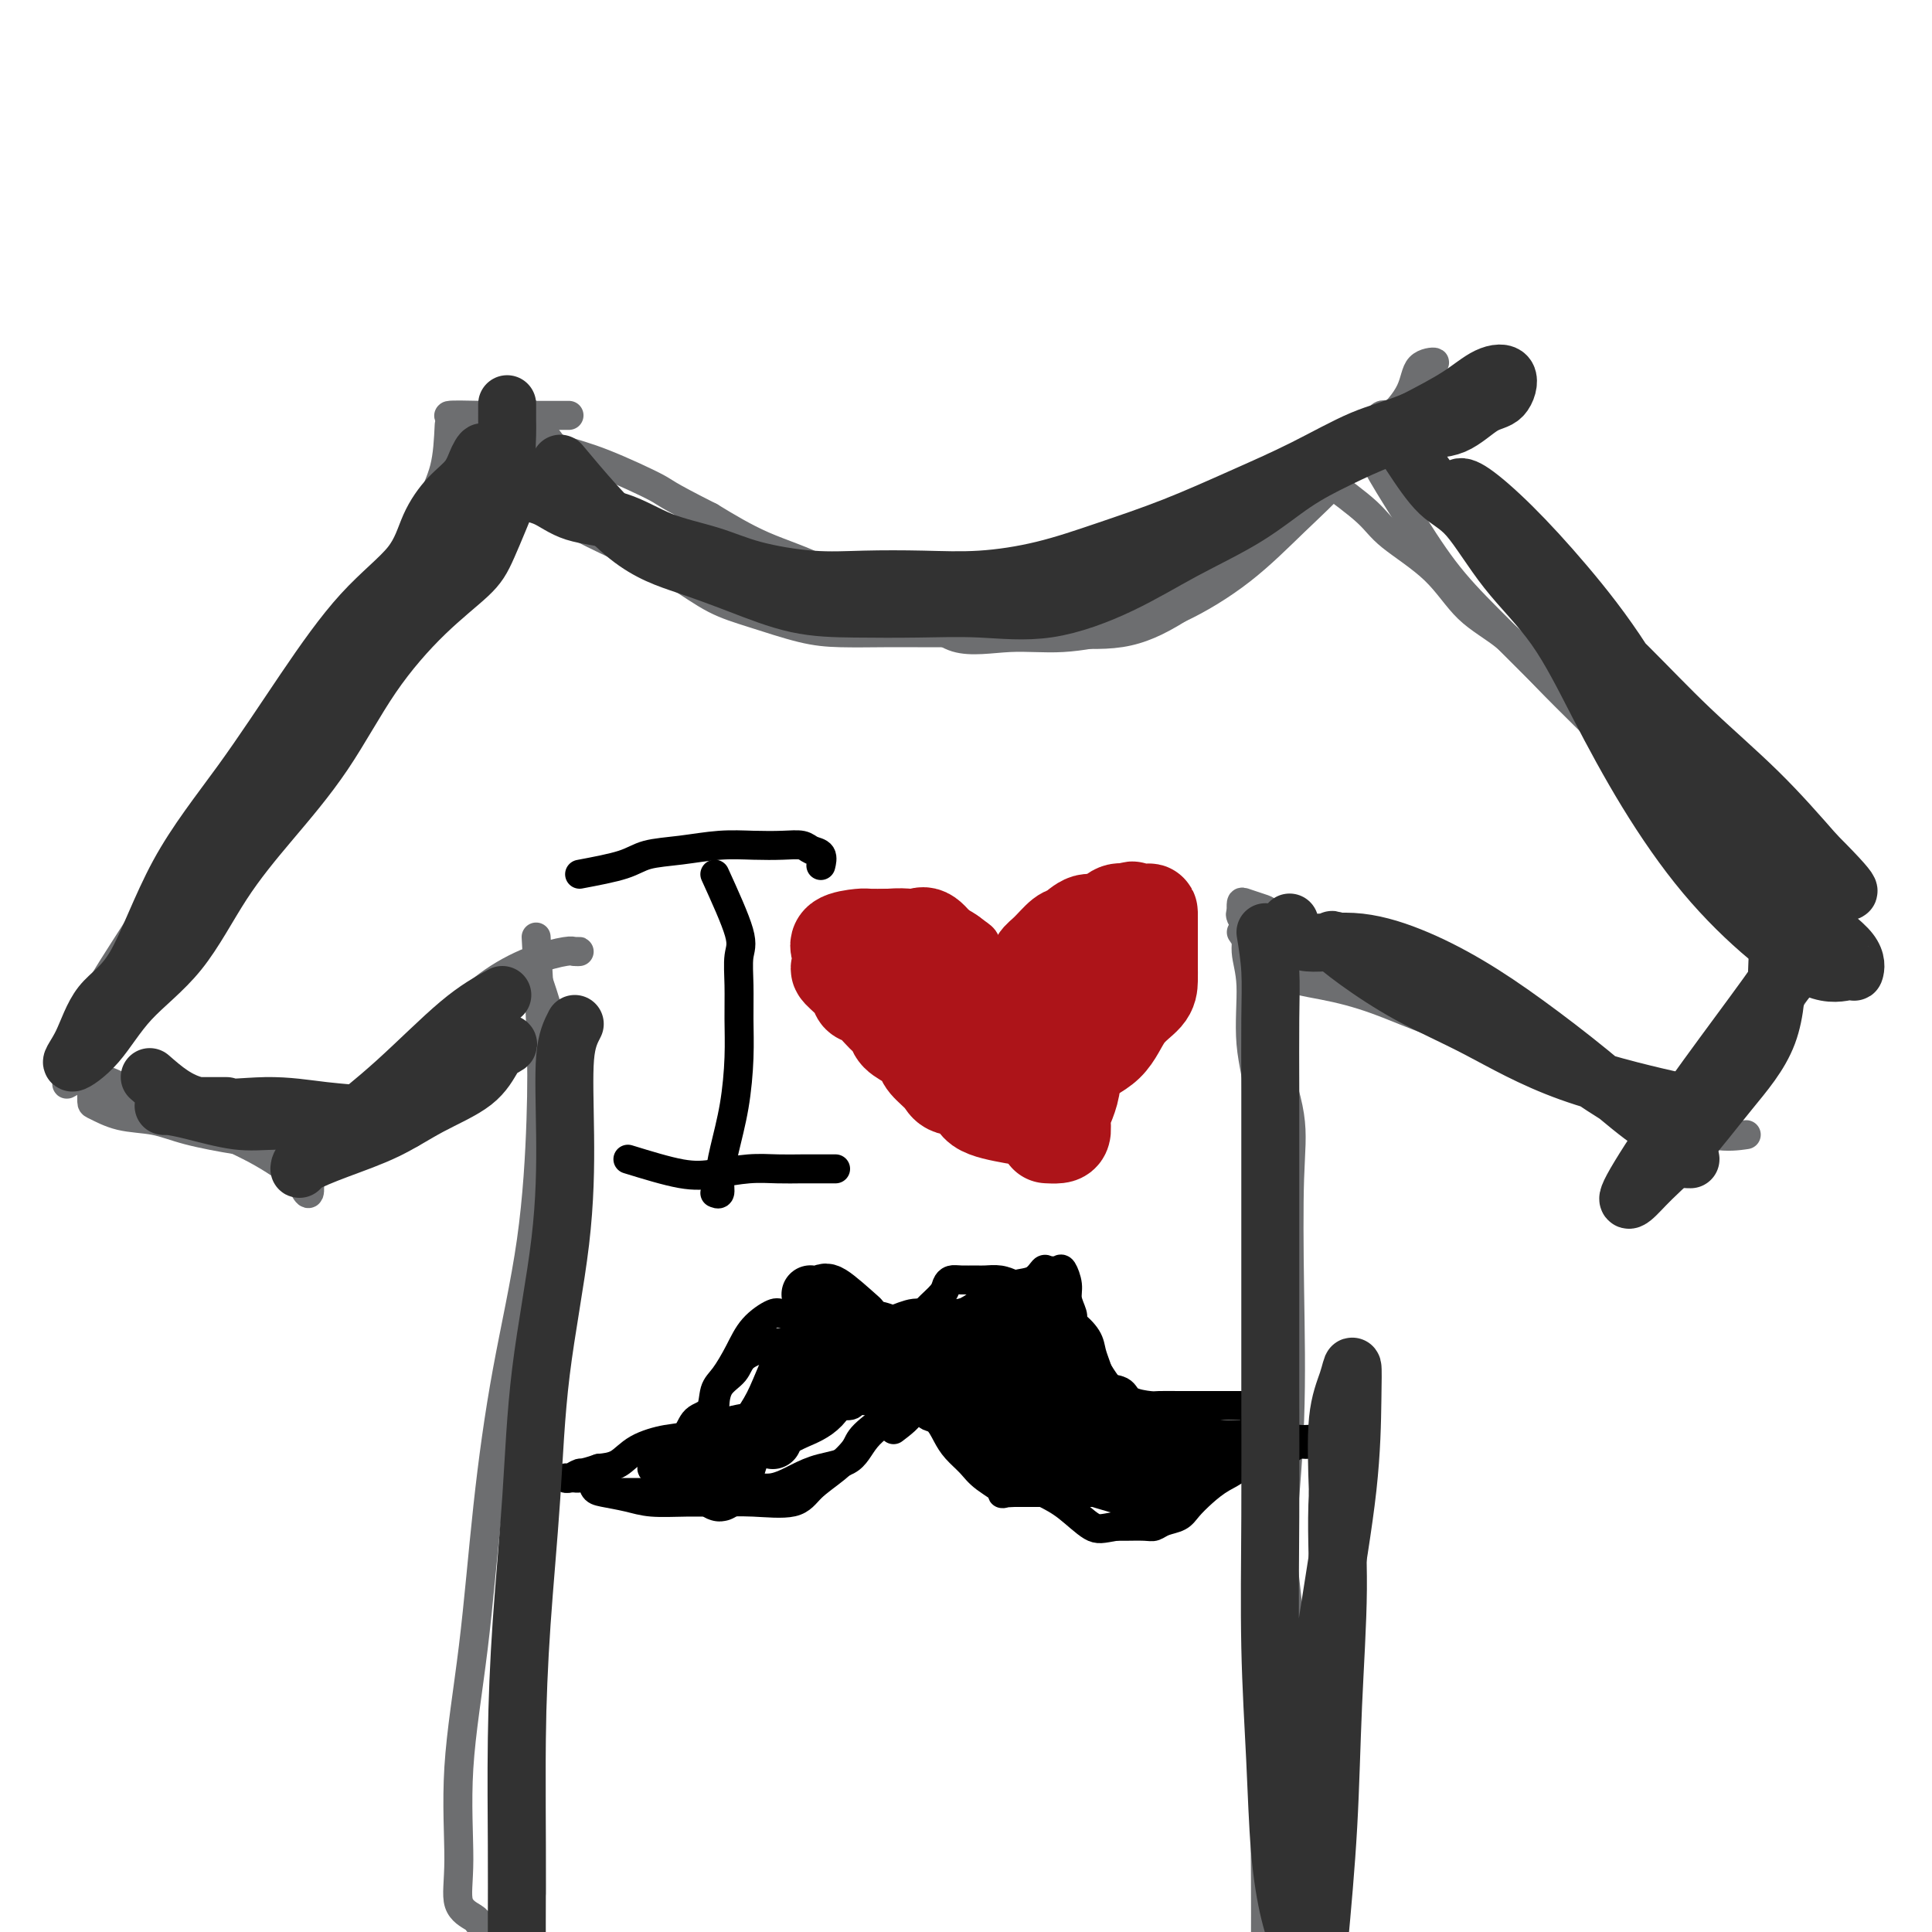 <svg viewBox='0 0 400 400' version='1.1' xmlns='http://www.w3.org/2000/svg' xmlns:xlink='http://www.w3.org/1999/xlink'><g fill='none' stroke='#6D6E70' stroke-width='6' stroke-linecap='round' stroke-linejoin='round'><path d='M108,84c3.688,4.611 7.376,9.222 9,12c1.624,2.778 1.184,3.724 2,5c0.816,1.276 2.888,2.883 5,5c2.112,2.117 4.264,4.746 7,7c2.736,2.254 6.054,4.135 9,6c2.946,1.865 5.518,3.715 8,5c2.482,1.285 4.874,2.005 8,3c3.126,0.995 6.985,2.267 10,3c3.015,0.733 5.187,0.929 8,1c2.813,0.071 6.267,0.018 9,0c2.733,-0.018 4.745,-0.002 7,0c2.255,0.002 4.754,-0.009 7,0c2.246,0.009 4.238,0.038 7,0c2.762,-0.038 6.292,-0.144 9,0c2.708,0.144 4.593,0.537 7,0c2.407,-0.537 5.335,-2.004 8,-3c2.665,-0.996 5.066,-1.520 7,-2c1.934,-0.480 3.401,-0.915 5,-2c1.599,-1.085 3.330,-2.822 5,-4c1.670,-1.178 3.280,-1.799 5,-3c1.720,-1.201 3.549,-2.982 5,-4c1.451,-1.018 2.523,-1.273 4,-2c1.477,-0.727 3.359,-1.927 5,-3c1.641,-1.073 3.040,-2.021 4,-3c0.960,-0.979 1.480,-1.990 2,-3'/><path d='M270,102c5.470,-3.691 4.145,-1.917 4,-2c-0.145,-0.083 0.889,-2.022 2,-3c1.111,-0.978 2.299,-0.994 3,-1c0.701,-0.006 0.915,-0.002 1,0c0.085,0.002 0.043,0.001 0,0'/><path d='M93,88c-0.151,3.131 -0.302,6.262 -1,9c-0.698,2.738 -1.942,5.083 -3,8c-1.058,2.917 -1.929,6.406 -4,10c-2.071,3.594 -5.340,7.293 -8,11c-2.660,3.707 -4.709,7.424 -7,11c-2.291,3.576 -4.822,7.013 -7,11c-2.178,3.987 -4.002,8.523 -6,12c-1.998,3.477 -4.169,5.893 -6,9c-1.831,3.107 -3.323,6.903 -5,10c-1.677,3.097 -3.539,5.495 -5,8c-1.461,2.505 -2.521,5.117 -4,8c-1.479,2.883 -3.378,6.036 -5,8c-1.622,1.964 -2.967,2.739 -4,4c-1.033,1.261 -1.754,3.009 -3,4c-1.246,0.991 -3.017,1.225 -4,2c-0.983,0.775 -1.178,2.092 -2,3c-0.822,0.908 -2.270,1.406 -3,2c-0.730,0.594 -0.742,1.283 -1,2c-0.258,0.717 -0.762,1.462 -1,2c-0.238,0.538 -0.211,0.868 0,1c0.211,0.132 0.605,0.066 1,0'/><path d='M15,223c-2.571,3.012 -0.500,0.543 2,0c2.500,-0.543 5.427,0.840 8,2c2.573,1.160 4.792,2.095 7,3c2.208,0.905 4.406,1.779 7,3c2.594,1.221 5.584,2.788 8,4c2.416,1.212 4.259,2.068 6,3c1.741,0.932 3.381,1.938 5,3c1.619,1.062 3.218,2.179 4,3c0.782,0.821 0.747,1.346 1,2c0.253,0.654 0.792,1.436 1,1c0.208,-0.436 0.084,-2.088 0,-3c-0.084,-0.912 -0.128,-1.082 0,-2c0.128,-0.918 0.429,-2.585 1,-4c0.571,-1.415 1.412,-2.579 3,-4c1.588,-1.421 3.924,-3.098 6,-5c2.076,-1.902 3.894,-4.030 7,-7c3.106,-2.970 7.500,-6.782 11,-10c3.500,-3.218 6.105,-5.843 9,-8c2.895,-2.157 6.078,-3.846 9,-5c2.922,-1.154 5.581,-1.773 7,-2c1.419,-0.227 1.597,-0.061 2,0c0.403,0.061 1.032,0.016 1,0c-0.032,-0.016 -0.723,-0.005 -1,0c-0.277,0.005 -0.138,0.002 0,0'/><path d='M110,199c1.687,4.663 3.375,9.327 4,13c0.625,3.673 0.188,6.356 0,10c-0.188,3.644 -0.127,8.249 0,14c0.127,5.751 0.321,12.650 0,20c-0.321,7.350 -1.158,15.153 -2,23c-0.842,7.847 -1.690,15.737 -2,24c-0.310,8.263 -0.083,16.897 0,25c0.083,8.103 0.022,15.674 0,23c-0.022,7.326 -0.006,14.408 0,20c0.006,5.592 0.002,9.695 0,13c-0.002,3.305 -0.000,5.813 0,7c0.000,1.187 0.000,1.053 0,1c-0.000,-0.053 -0.000,-0.027 0,0'/><path d='M274,99c3.468,2.549 6.935,5.098 9,7c2.065,1.902 2.727,3.157 5,5c2.273,1.843 6.156,4.276 9,7c2.844,2.724 4.648,5.741 7,8c2.352,2.259 5.251,3.762 8,6c2.749,2.238 5.349,5.212 8,8c2.651,2.788 5.352,5.389 8,8c2.648,2.611 5.243,5.231 8,8c2.757,2.769 5.677,5.685 8,8c2.323,2.315 4.049,4.028 6,6c1.951,1.972 4.126,4.202 6,6c1.874,1.798 3.448,3.165 5,4c1.552,0.835 3.084,1.137 4,2c0.916,0.863 1.216,2.287 2,3c0.784,0.713 2.052,0.715 3,1c0.948,0.285 1.574,0.853 2,1c0.426,0.147 0.650,-0.126 1,0c0.350,0.126 0.827,0.651 1,1c0.173,0.349 0.042,0.521 0,1c-0.042,0.479 0.005,1.266 0,2c-0.005,0.734 -0.062,1.415 0,2c0.062,0.585 0.243,1.074 0,2c-0.243,0.926 -0.912,2.288 -2,4c-1.088,1.712 -2.597,3.775 -4,6c-1.403,2.225 -2.702,4.613 -4,7'/><path d='M364,212c-2.238,3.866 -2.831,5.032 -4,7c-1.169,1.968 -2.912,4.738 -4,7c-1.088,2.262 -1.521,4.015 -2,6c-0.479,1.985 -1.004,4.200 -2,6c-0.996,1.800 -2.463,3.184 -3,4c-0.537,0.816 -0.143,1.064 0,1c0.143,-0.064 0.034,-0.440 0,-1c-0.034,-0.560 0.008,-1.305 0,-2c-0.008,-0.695 -0.064,-1.339 0,-2c0.064,-0.661 0.248,-1.339 0,-2c-0.248,-0.661 -0.928,-1.305 -2,-2c-1.072,-0.695 -2.535,-1.441 -4,-2c-1.465,-0.559 -2.932,-0.931 -5,-2c-2.068,-1.069 -4.739,-2.834 -7,-4c-2.261,-1.166 -4.114,-1.732 -7,-3c-2.886,-1.268 -6.805,-3.240 -10,-5c-3.195,-1.760 -5.665,-3.310 -8,-5c-2.335,-1.690 -4.536,-3.520 -7,-5c-2.464,-1.480 -5.190,-2.612 -8,-4c-2.810,-1.388 -5.705,-3.034 -8,-4c-2.295,-0.966 -3.989,-1.253 -6,-2c-2.011,-0.747 -4.339,-1.955 -6,-3c-1.661,-1.045 -2.655,-1.928 -4,-3c-1.345,-1.072 -3.040,-2.334 -4,-3c-0.960,-0.666 -1.185,-0.735 -2,-1c-0.815,-0.265 -2.219,-0.725 -3,-1c-0.781,-0.275 -0.937,-0.364 -1,0c-0.063,0.364 -0.031,1.182 0,2'/><path d='M257,189c-0.683,0.448 0.609,1.570 1,3c0.391,1.430 -0.119,3.170 0,5c0.119,1.830 0.868,3.750 1,7c0.132,3.250 -0.354,7.831 0,12c0.354,4.169 1.547,7.925 2,13c0.453,5.075 0.166,11.469 0,17c-0.166,5.531 -0.210,10.199 0,16c0.210,5.801 0.676,12.734 1,19c0.324,6.266 0.507,11.865 1,18c0.493,6.135 1.295,12.807 2,19c0.705,6.193 1.313,11.907 2,18c0.687,6.093 1.452,12.564 2,19c0.548,6.436 0.879,12.837 1,19c0.121,6.163 0.032,12.089 0,18c-0.032,5.911 -0.009,11.808 0,17c0.009,5.192 0.002,9.679 0,14c-0.002,4.321 -0.001,8.475 0,12c0.001,3.525 0.000,6.423 0,9c-0.000,2.577 -0.000,4.835 0,6c0.000,1.165 0.000,1.237 0,1c-0.000,-0.237 -0.000,-0.782 0,-1c0.000,-0.218 0.000,-0.109 0,0'/><path d='M97,87c-2.312,-0.423 -4.623,-0.845 -4,-1c0.623,-0.155 4.181,-0.041 7,0c2.819,0.041 4.898,0.011 7,0c2.102,-0.011 4.228,-0.003 6,0c1.772,0.003 3.189,0.001 4,0c0.811,-0.001 1.016,-0.000 1,0c-0.016,0.000 -0.252,0.000 -1,0c-0.748,-0.000 -2.009,-0.000 -3,0c-0.991,0.000 -1.712,0.000 -2,0c-0.288,-0.000 -0.144,-0.000 0,0'/><path d='M263,108c2.000,-0.445 4.000,-0.890 6,-3c2.000,-2.110 3.999,-5.887 7,-9c3.001,-3.113 7.004,-5.564 10,-8c2.996,-2.436 4.986,-4.859 6,-7c1.014,-2.141 1.052,-4.002 2,-5c0.948,-0.998 2.807,-1.135 3,-1c0.193,0.135 -1.280,0.543 -2,1c-0.720,0.457 -0.688,0.965 -1,2c-0.312,1.035 -0.967,2.597 -2,4c-1.033,1.403 -2.444,2.648 -4,4c-1.556,1.352 -3.258,2.812 -5,5c-1.742,2.188 -3.524,5.103 -6,8c-2.476,2.897 -5.645,5.775 -9,9c-3.355,3.225 -6.895,6.796 -11,10c-4.105,3.204 -8.774,6.040 -13,8c-4.226,1.960 -8.008,3.044 -12,4c-3.992,0.956 -8.192,1.784 -12,2c-3.808,0.216 -7.223,-0.182 -11,0c-3.777,0.182 -7.917,0.942 -11,0c-3.083,-0.942 -5.111,-3.587 -8,-5c-2.889,-1.413 -6.640,-1.595 -10,-3c-3.360,-1.405 -6.328,-4.032 -10,-6c-3.672,-1.968 -8.049,-3.277 -12,-5c-3.951,-1.723 -7.475,-3.862 -11,-6'/><path d='M147,107c-9.824,-4.959 -8.884,-4.856 -11,-6c-2.116,-1.144 -7.287,-3.536 -11,-5c-3.713,-1.464 -5.969,-2.000 -9,-3c-3.031,-1.000 -6.838,-2.463 -10,-3c-3.162,-0.537 -5.678,-0.149 -7,0c-1.322,0.149 -1.449,0.058 -2,0c-0.551,-0.058 -1.527,-0.082 -2,0c-0.473,0.082 -0.444,0.272 0,1c0.444,0.728 1.303,1.996 2,3c0.697,1.004 1.233,1.746 3,3c1.767,1.254 4.764,3.020 8,5c3.236,1.980 6.712,4.172 10,6c3.288,1.828 6.389,3.291 10,5c3.611,1.709 7.730,3.665 12,5c4.270,1.335 8.689,2.049 13,3c4.311,0.951 8.513,2.139 13,3c4.487,0.861 9.259,1.397 14,2c4.741,0.603 9.450,1.275 14,2c4.550,0.725 8.939,1.503 13,2c4.061,0.497 7.792,0.714 12,1c4.208,0.286 8.893,0.642 13,0c4.107,-0.642 7.637,-2.280 12,-5c4.363,-2.720 9.558,-6.521 14,-11c4.442,-4.479 8.132,-9.635 12,-13c3.868,-3.365 7.915,-4.940 11,-7c3.085,-2.060 5.208,-4.604 7,-6c1.792,-1.396 3.252,-1.645 4,-2c0.748,-0.355 0.785,-0.816 0,-1c-0.785,-0.184 -2.393,-0.092 -4,0'/><path d='M288,86c-1.044,-0.202 -1.652,-0.208 -2,0c-0.348,0.208 -0.434,0.631 -1,1c-0.566,0.369 -1.613,0.685 -2,1c-0.387,0.315 -0.116,0.630 0,1c0.116,0.370 0.075,0.794 0,1c-0.075,0.206 -0.184,0.192 0,1c0.184,0.808 0.662,2.437 2,5c1.338,2.563 3.535,6.060 6,10c2.465,3.940 5.197,8.322 8,12c2.803,3.678 5.677,6.653 9,10c3.323,3.347 7.096,7.065 11,11c3.904,3.935 7.939,8.086 12,12c4.061,3.914 8.149,7.592 12,11c3.851,3.408 7.467,6.548 11,9c3.533,2.452 6.985,4.216 10,6c3.015,1.784 5.592,3.589 7,5c1.408,1.411 1.645,2.430 2,3c0.355,0.570 0.826,0.692 1,1c0.174,0.308 0.050,0.802 0,1c-0.050,0.198 -0.025,0.099 0,0'/><path d='M257,193c2.076,3.098 4.152,6.196 7,8c2.848,1.804 6.466,2.315 10,3c3.534,0.685 6.982,1.544 11,3c4.018,1.456 8.606,3.509 13,5c4.394,1.491 8.595,2.421 13,4c4.405,1.579 9.013,3.806 13,6c3.987,2.194 7.353,4.353 11,6c3.647,1.647 7.576,2.782 11,4c3.424,1.218 6.345,2.520 9,3c2.655,0.480 5.044,0.137 6,0c0.956,-0.137 0.478,-0.069 0,0'/><path d='M378,182c-1.601,6.244 -3.203,12.488 -4,16c-0.797,3.512 -0.790,4.294 -1,5c-0.210,0.706 -0.638,1.338 -3,5c-2.362,3.662 -6.658,10.354 -11,16c-4.342,5.646 -8.731,10.245 -12,14c-3.269,3.755 -5.419,6.665 -7,8c-1.581,1.335 -2.595,1.096 -3,1c-0.405,-0.096 -0.203,-0.048 0,0'/><path d='M94,111c-2.948,3.662 -5.897,7.324 -8,10c-2.103,2.676 -3.361,4.366 -6,7c-2.639,2.634 -6.660,6.210 -11,11c-4.340,4.790 -8.999,10.792 -14,17c-5.001,6.208 -10.345,12.623 -15,19c-4.655,6.377 -8.622,12.718 -12,18c-3.378,5.282 -6.165,9.506 -8,13c-1.835,3.494 -2.716,6.258 -3,8c-0.284,1.742 0.029,2.462 0,3c-0.029,0.538 -0.400,0.895 0,1c0.400,0.105 1.571,-0.042 2,0c0.429,0.042 0.115,0.272 0,1c-0.115,0.728 -0.032,1.953 0,3c0.032,1.047 0.012,1.915 0,3c-0.012,1.085 -0.017,2.388 0,3c0.017,0.612 0.057,0.535 1,1c0.943,0.465 2.788,1.472 5,2c2.212,0.528 4.789,0.576 7,1c2.211,0.424 4.056,1.223 7,2c2.944,0.777 6.989,1.531 10,2c3.011,0.469 4.989,0.653 7,1c2.011,0.347 4.054,0.856 6,1c1.946,0.144 3.793,-0.077 5,0c1.207,0.077 1.773,0.450 2,0c0.227,-0.450 0.113,-1.725 0,-3'/><path d='M69,235c1.089,-1.578 0.311,-4.022 0,-5c-0.311,-0.978 -0.156,-0.489 0,0'/><path d='M111,194c0.395,7.001 0.790,14.002 1,20c0.210,5.998 0.234,10.994 0,18c-0.234,7.006 -0.725,16.023 -2,25c-1.275,8.977 -3.332,17.914 -5,27c-1.668,9.086 -2.947,18.321 -4,28c-1.053,9.679 -1.879,19.801 -3,29c-1.121,9.199 -2.535,17.474 -3,25c-0.465,7.526 0.019,14.304 0,19c-0.019,4.696 -0.541,7.310 0,9c0.541,1.690 2.146,2.455 3,3c0.854,0.545 0.958,0.870 1,1c0.042,0.130 0.021,0.065 0,0'/><path d='M263,217c1.687,4.971 3.375,9.941 4,14c0.625,4.059 0.189,7.206 0,13c-0.189,5.794 -0.131,14.235 0,23c0.131,8.765 0.336,17.854 0,27c-0.336,9.146 -1.215,18.349 -2,27c-0.785,8.651 -1.478,16.752 -2,25c-0.522,8.248 -0.872,16.645 -1,24c-0.128,7.355 -0.034,13.670 0,19c0.034,5.330 0.009,9.676 0,13c-0.009,3.324 -0.002,5.626 0,7c0.002,1.374 0.001,1.821 0,2c-0.001,0.179 -0.000,0.089 0,0'/></g>
<g fill='none' stroke='#000000' stroke-width='6' stroke-linecap='round' stroke-linejoin='round'><path d='M148,181c2.114,4.643 4.227,9.287 5,12c0.773,2.713 0.205,3.496 0,5c-0.205,1.504 -0.047,3.731 0,6c0.047,2.269 -0.016,4.582 0,7c0.016,2.418 0.110,4.943 0,8c-0.110,3.057 -0.426,6.647 -1,10c-0.574,3.353 -1.408,6.467 -2,9c-0.592,2.533 -0.942,4.483 -1,6c-0.058,1.517 0.177,2.601 0,3c-0.177,0.399 -0.765,0.114 -1,0c-0.235,-0.114 -0.118,-0.057 0,0'/><path d='M120,181c3.397,-0.641 6.795,-1.282 9,-2c2.205,-0.718 3.219,-1.513 5,-2c1.781,-0.487 4.329,-0.667 7,-1c2.671,-0.333 5.463,-0.818 8,-1c2.537,-0.182 4.817,-0.061 7,0c2.183,0.061 4.270,0.062 6,0c1.730,-0.062 3.105,-0.188 4,0c0.895,0.188 1.312,0.690 2,1c0.688,0.310 1.647,0.430 2,1c0.353,0.570 0.101,1.592 0,2c-0.101,0.408 -0.050,0.204 0,0'/><path d='M130,240c4.029,1.238 8.058,2.475 11,3c2.942,0.525 4.798,0.337 7,0c2.202,-0.337 4.750,-0.822 7,-1c2.250,-0.178 4.200,-0.048 6,0c1.800,0.048 3.449,0.013 5,0c1.551,-0.013 3.003,-0.003 4,0c0.997,0.003 1.538,0.001 2,0c0.462,-0.001 0.846,-0.000 1,0c0.154,0.000 0.077,0.000 0,0'/></g>
<g fill='none' stroke='#AD1419' stroke-width='6' stroke-linecap='round' stroke-linejoin='round'><path d='M216,237c-1.075,-2.381 -2.150,-4.762 -3,-6c-0.850,-1.238 -1.476,-1.331 -2,-2c-0.524,-0.669 -0.945,-1.912 -2,-3c-1.055,-1.088 -2.744,-2.021 -4,-3c-1.256,-0.979 -2.079,-2.004 -3,-3c-0.921,-0.996 -1.939,-1.962 -3,-3c-1.061,-1.038 -2.164,-2.148 -3,-3c-0.836,-0.852 -1.405,-1.446 -2,-2c-0.595,-0.554 -1.217,-1.068 -2,-2c-0.783,-0.932 -1.726,-2.281 -2,-3c-0.274,-0.719 0.123,-0.807 0,-1c-0.123,-0.193 -0.765,-0.489 -1,-1c-0.235,-0.511 -0.063,-1.235 0,-2c0.063,-0.765 0.017,-1.571 0,-2c-0.017,-0.429 -0.005,-0.482 0,-1c0.005,-0.518 0.001,-1.501 0,-2c-0.001,-0.499 -0.000,-0.515 0,-1c0.000,-0.485 0.000,-1.439 0,-2c-0.000,-0.561 -0.000,-0.728 0,-1c0.000,-0.272 0.000,-0.650 0,-1c-0.000,-0.350 -0.000,-0.671 0,-1c0.000,-0.329 0.000,-0.664 0,-1'/><path d='M189,191c0.048,-2.476 0.669,-0.665 1,0c0.331,0.665 0.371,0.184 1,0c0.629,-0.184 1.846,-0.073 3,0c1.154,0.073 2.243,0.107 3,0c0.757,-0.107 1.180,-0.354 2,0c0.820,0.354 2.036,1.310 3,2c0.964,0.690 1.676,1.116 2,2c0.324,0.884 0.261,2.228 1,3c0.739,0.772 2.279,0.974 3,2c0.721,1.026 0.624,2.878 1,4c0.376,1.122 1.225,1.516 2,2c0.775,0.484 1.475,1.058 2,2c0.525,0.942 0.877,2.252 1,2c0.123,-0.252 0.019,-2.067 0,-3c-0.019,-0.933 0.047,-0.985 0,-2c-0.047,-1.015 -0.208,-2.995 0,-4c0.208,-1.005 0.783,-1.036 1,-2c0.217,-0.964 0.075,-2.860 1,-4c0.925,-1.140 2.916,-1.525 4,-2c1.084,-0.475 1.259,-1.041 2,-2c0.741,-0.959 2.048,-2.309 3,-3c0.952,-0.691 1.551,-0.721 2,-1c0.449,-0.279 0.749,-0.807 1,-1c0.251,-0.193 0.452,-0.052 1,0c0.548,0.052 1.442,0.015 2,0c0.558,-0.015 0.779,-0.007 1,0'/><path d='M232,186c2.475,-1.217 0.663,0.241 0,1c-0.663,0.759 -0.178,0.817 0,1c0.178,0.183 0.048,0.489 0,1c-0.048,0.511 -0.013,1.225 0,2c0.013,0.775 0.003,1.609 0,2c-0.003,0.391 -0.001,0.339 0,1c0.001,0.661 -0.000,2.036 0,3c0.000,0.964 0.003,1.516 0,2c-0.003,0.484 -0.010,0.900 0,2c0.010,1.100 0.036,2.885 0,4c-0.036,1.115 -0.135,1.561 0,3c0.135,1.439 0.503,3.872 0,6c-0.503,2.128 -1.876,3.950 -3,6c-1.124,2.050 -1.997,4.327 -3,6c-1.003,1.673 -2.136,2.743 -3,4c-0.864,1.257 -1.461,2.701 -2,4c-0.539,1.299 -1.021,2.451 -2,3c-0.979,0.549 -2.456,0.494 -3,1c-0.544,0.506 -0.155,1.573 0,2c0.155,0.427 0.078,0.213 0,0'/></g>
<g fill='none' stroke='#000000' stroke-width='6' stroke-linecap='round' stroke-linejoin='round'><path d='M185,296c1.685,-1.277 3.369,-2.554 4,-4c0.631,-1.446 0.207,-3.059 0,-4c-0.207,-0.941 -0.198,-1.208 0,-2c0.198,-0.792 0.586,-2.107 0,-3c-0.586,-0.893 -2.144,-1.364 -3,-2c-0.856,-0.636 -1.009,-1.439 -2,-2c-0.991,-0.561 -2.820,-0.882 -4,-1c-1.180,-0.118 -1.713,-0.032 -3,0c-1.287,0.032 -3.330,0.011 -5,0c-1.670,-0.011 -2.969,-0.012 -4,0c-1.031,0.012 -1.794,0.037 -3,0c-1.206,-0.037 -2.855,-0.135 -4,0c-1.145,0.135 -1.785,0.504 -3,1c-1.215,0.496 -3.005,1.118 -4,2c-0.995,0.882 -1.195,2.024 -2,3c-0.805,0.976 -2.216,1.787 -3,3c-0.784,1.213 -0.941,2.827 -1,4c-0.059,1.173 -0.021,1.906 0,3c0.021,1.094 0.026,2.551 0,4c-0.026,1.449 -0.084,2.890 -1,4c-0.916,1.110 -2.690,1.889 -4,3c-1.310,1.111 -2.155,2.556 -3,4'/><path d='M183,287c2.453,-2.809 4.906,-5.618 6,-7c1.094,-1.382 0.830,-1.337 0,-2c-0.830,-0.663 -2.226,-2.034 -3,-3c-0.774,-0.966 -0.926,-1.527 -2,-2c-1.074,-0.473 -3.068,-0.858 -5,-1c-1.932,-0.142 -3.800,-0.040 -5,0c-1.200,0.040 -1.732,0.018 -3,0c-1.268,-0.018 -3.273,-0.033 -5,0c-1.727,0.033 -3.176,0.113 -4,0c-0.824,-0.113 -1.023,-0.419 -2,0c-0.977,0.419 -2.732,1.562 -4,3c-1.268,1.438 -2.048,3.171 -3,5c-0.952,1.829 -2.074,3.755 -3,5c-0.926,1.245 -1.655,1.811 -2,3c-0.345,1.189 -0.304,3.003 -1,4c-0.696,0.997 -2.128,1.178 -3,2c-0.872,0.822 -1.184,2.287 -2,3c-0.816,0.713 -2.136,0.676 -4,1c-1.864,0.324 -4.271,1.010 -6,2c-1.729,0.990 -2.780,2.283 -4,3c-1.220,0.717 -2.610,0.859 -4,1'/><path d='M124,304c-3.589,1.249 -3.561,0.870 -4,1c-0.439,0.130 -1.345,0.767 -2,1c-0.655,0.233 -1.058,0.061 -1,0c0.058,-0.061 0.579,-0.009 1,0c0.421,0.009 0.743,-0.023 1,0c0.257,0.023 0.448,0.100 1,0c0.552,-0.100 1.464,-0.377 2,0c0.536,0.377 0.697,1.407 1,2c0.303,0.593 0.750,0.747 2,1c1.250,0.253 3.303,0.603 5,1c1.697,0.397 3.038,0.841 5,1c1.962,0.159 4.543,0.034 7,0c2.457,-0.034 4.789,0.021 7,0c2.211,-0.021 4.302,-0.120 7,0c2.698,0.120 6.004,0.459 8,0c1.996,-0.459 2.683,-1.717 4,-3c1.317,-1.283 3.265,-2.590 5,-4c1.735,-1.410 3.259,-2.924 4,-4c0.741,-1.076 0.700,-1.713 2,-3c1.300,-1.287 3.943,-3.225 5,-4c1.057,-0.775 0.529,-0.388 0,0'/><path d='M185,278c3.569,0.008 7.138,0.016 9,0c1.862,-0.016 2.016,-0.057 3,0c0.984,0.057 2.799,0.212 4,0c1.201,-0.212 1.787,-0.789 3,-1c1.213,-0.211 3.054,-0.054 4,0c0.946,0.054 0.998,0.005 2,0c1.002,-0.005 2.953,0.033 4,0c1.047,-0.033 1.190,-0.136 2,0c0.810,0.136 2.287,0.513 3,1c0.713,0.487 0.660,1.085 1,2c0.340,0.915 1.072,2.147 2,3c0.928,0.853 2.052,1.329 3,2c0.948,0.671 1.718,1.539 3,2c1.282,0.461 3.075,0.516 4,1c0.925,0.484 0.983,1.398 2,2c1.017,0.602 2.992,0.893 4,1c1.008,0.107 1.050,0.029 2,0c0.950,-0.029 2.807,-0.008 4,0c1.193,0.008 1.722,0.002 3,0c1.278,-0.002 3.306,-0.001 5,0c1.694,0.001 3.056,0.000 4,0c0.944,-0.000 1.472,-0.000 2,0'/><path d='M258,291c3.772,0.150 1.203,0.025 1,0c-0.203,-0.025 1.960,0.049 3,0c1.040,-0.049 0.956,-0.221 1,0c0.044,0.221 0.215,0.837 0,1c-0.215,0.163 -0.818,-0.125 -1,0c-0.182,0.125 0.056,0.663 0,1c-0.056,0.337 -0.405,0.474 -1,1c-0.595,0.526 -1.436,1.442 -2,2c-0.564,0.558 -0.851,0.758 -1,2c-0.149,1.242 -0.160,3.527 -1,5c-0.840,1.473 -2.508,2.135 -4,3c-1.492,0.865 -2.809,1.934 -4,3c-1.191,1.066 -2.256,2.128 -3,3c-0.744,0.872 -1.165,1.554 -2,2c-0.835,0.446 -2.083,0.655 -3,1c-0.917,0.345 -1.504,0.824 -2,1c-0.496,0.176 -0.903,0.047 -2,0c-1.097,-0.047 -2.885,-0.014 -4,0c-1.115,0.014 -1.558,0.007 -2,0'/><path d='M231,316c-2.900,0.514 -3.651,0.798 -5,0c-1.349,-0.798 -3.298,-2.678 -5,-4c-1.702,-1.322 -3.159,-2.085 -5,-3c-1.841,-0.915 -4.067,-1.982 -6,-3c-1.933,-1.018 -3.572,-1.986 -5,-3c-1.428,-1.014 -2.643,-2.072 -4,-3c-1.357,-0.928 -2.854,-1.726 -4,-3c-1.146,-1.274 -1.939,-3.025 -3,-4c-1.061,-0.975 -2.389,-1.176 -3,-2c-0.611,-0.824 -0.504,-2.272 -1,-3c-0.496,-0.728 -1.595,-0.734 -2,-1c-0.405,-0.266 -0.116,-0.790 0,-1c0.116,-0.210 0.058,-0.105 0,0'/><path d='M250,291c-2.002,3.328 -4.004,6.656 -6,8c-1.996,1.344 -3.985,0.703 -6,1c-2.015,0.297 -4.054,1.532 -6,2c-1.946,0.468 -3.799,0.167 -6,0c-2.201,-0.167 -4.752,-0.202 -7,0c-2.248,0.202 -4.195,0.639 -6,0c-1.805,-0.639 -3.468,-2.356 -5,-4c-1.532,-1.644 -2.934,-3.215 -4,-5c-1.066,-1.785 -1.796,-3.786 -2,-5c-0.204,-1.214 0.119,-1.643 0,-2c-0.119,-0.357 -0.678,-0.642 -1,-1c-0.322,-0.358 -0.406,-0.790 0,-1c0.406,-0.210 1.303,-0.200 3,0c1.697,0.200 4.195,0.589 7,2c2.805,1.411 5.917,3.845 9,5c3.083,1.155 6.136,1.031 9,2c2.864,0.969 5.540,3.030 8,4c2.460,0.970 4.703,0.849 7,1c2.297,0.151 4.649,0.576 7,1'/><path d='M251,299c9.105,2.392 6.868,1.373 7,1c0.132,-0.373 2.633,-0.100 4,0c1.367,0.100 1.600,0.027 2,0c0.400,-0.027 0.966,-0.009 1,0c0.034,0.009 -0.463,0.010 -1,0c-0.537,-0.010 -1.114,-0.031 -2,0c-0.886,0.031 -2.081,0.113 -3,0c-0.919,-0.113 -1.562,-0.422 -3,0c-1.438,0.422 -3.672,1.577 -6,2c-2.328,0.423 -4.749,0.116 -7,0c-2.251,-0.116 -4.331,-0.041 -6,0c-1.669,0.041 -2.927,0.048 -5,0c-2.073,-0.048 -4.961,-0.152 -7,0c-2.039,0.152 -3.230,0.559 -5,0c-1.770,-0.559 -4.118,-2.084 -6,-3c-1.882,-0.916 -3.299,-1.222 -5,-2c-1.701,-0.778 -3.686,-2.026 -5,-3c-1.314,-0.974 -1.957,-1.673 -3,-2c-1.043,-0.327 -2.486,-0.284 -3,-1c-0.514,-0.716 -0.100,-2.193 0,-3c0.100,-0.807 -0.114,-0.945 0,-1c0.114,-0.055 0.557,-0.028 1,0'/><path d='M199,287c0.167,-0.667 0.083,-0.333 0,0'/><path d='M177,272c-3.303,4.235 -6.605,8.471 -9,11c-2.395,2.529 -3.882,3.352 -6,5c-2.118,1.648 -4.865,4.121 -7,6c-2.135,1.879 -3.657,3.164 -5,4c-1.343,0.836 -2.508,1.222 -4,2c-1.492,0.778 -3.312,1.946 -4,2c-0.688,0.054 -0.246,-1.007 0,-2c0.246,-0.993 0.295,-1.917 2,-3c1.705,-1.083 5.064,-2.324 8,-3c2.936,-0.676 5.448,-0.786 8,-2c2.552,-1.214 5.143,-3.530 8,-5c2.857,-1.470 5.980,-2.093 8,-3c2.020,-0.907 2.939,-2.097 4,-3c1.061,-0.903 2.265,-1.519 3,-2c0.735,-0.481 1.001,-0.828 1,-1c-0.001,-0.172 -0.268,-0.170 -1,0c-0.732,0.170 -1.928,0.507 -3,1c-1.072,0.493 -2.021,1.141 -4,2c-1.979,0.859 -4.990,1.930 -8,3'/><path d='M168,284c-3.482,1.247 -4.688,1.865 -7,4c-2.312,2.135 -5.729,5.788 -9,8c-3.271,2.212 -6.395,2.981 -9,4c-2.605,1.019 -4.691,2.286 -6,3c-1.309,0.714 -1.841,0.875 -2,1c-0.159,0.125 0.056,0.215 1,0c0.944,-0.215 2.619,-0.733 4,-1c1.381,-0.267 2.468,-0.281 4,-1c1.532,-0.719 3.507,-2.143 6,-3c2.493,-0.857 5.502,-1.148 8,-2c2.498,-0.852 4.484,-2.266 6,-3c1.516,-0.734 2.563,-0.789 4,-1c1.437,-0.211 3.266,-0.578 4,-1c0.734,-0.422 0.374,-0.898 1,-1c0.626,-0.102 2.237,0.169 3,0c0.763,-0.169 0.676,-0.777 1,-1c0.324,-0.223 1.058,-0.061 2,0c0.942,0.061 2.092,0.022 3,0c0.908,-0.022 1.573,-0.027 2,0c0.427,0.027 0.615,0.084 1,0c0.385,-0.084 0.967,-0.310 1,0c0.033,0.310 -0.484,1.155 -1,2'/><path d='M185,292c-0.042,1.165 -3.147,3.076 -5,5c-1.853,1.924 -2.455,3.859 -4,5c-1.545,1.141 -4.035,1.486 -6,2c-1.965,0.514 -3.405,1.195 -5,2c-1.595,0.805 -3.345,1.732 -5,2c-1.655,0.268 -3.216,-0.124 -5,0c-1.784,0.124 -3.790,0.765 -5,1c-1.210,0.235 -1.623,0.063 -3,0c-1.377,-0.063 -3.717,-0.017 -5,0c-1.283,0.017 -1.509,0.005 -2,0c-0.491,-0.005 -1.249,-0.001 -2,0c-0.751,0.001 -1.497,0.000 -2,0c-0.503,-0.000 -0.765,-0.000 -1,0c-0.235,0.000 -0.444,0.000 -1,0c-0.556,-0.000 -1.459,-0.000 -2,0c-0.541,0.000 -0.720,0.000 -1,0c-0.280,-0.000 -0.663,-0.000 -1,0c-0.337,0.000 -0.629,0.000 -1,0c-0.371,-0.000 -0.820,-0.000 -1,0c-0.180,0.000 -0.090,0.000 0,0'/><path d='M194,274c2.629,-0.985 5.258,-1.970 7,-3c1.742,-1.030 2.598,-2.104 4,-3c1.402,-0.896 3.349,-1.612 5,-2c1.651,-0.388 3.005,-0.446 4,-1c0.995,-0.554 1.630,-1.604 2,-2c0.370,-0.396 0.476,-0.140 1,0c0.524,0.140 1.465,0.163 2,0c0.535,-0.163 0.665,-0.512 1,0c0.335,0.512 0.874,1.885 1,3c0.126,1.115 -0.162,1.973 0,3c0.162,1.027 0.776,2.223 1,3c0.224,0.777 0.060,1.136 0,2c-0.060,0.864 -0.016,2.233 0,3c0.016,0.767 0.005,0.934 0,1c-0.005,0.066 -0.002,0.033 0,0'/><path d='M190,277c2.518,-1.721 5.036,-3.443 7,-4c1.964,-0.557 3.372,0.050 5,0c1.628,-0.050 3.474,-0.758 5,-1c1.526,-0.242 2.731,-0.017 4,0c1.269,0.017 2.602,-0.172 4,0c1.398,0.172 2.861,0.706 4,1c1.139,0.294 1.955,0.348 3,1c1.045,0.652 2.321,1.902 3,3c0.679,1.098 0.763,2.045 1,3c0.237,0.955 0.627,1.917 1,3c0.373,1.083 0.730,2.285 1,3c0.270,0.715 0.454,0.941 1,2c0.546,1.059 1.455,2.951 2,4c0.545,1.049 0.727,1.254 1,2c0.273,0.746 0.636,2.032 1,3c0.364,0.968 0.727,1.619 1,2c0.273,0.381 0.455,0.494 1,1c0.545,0.506 1.455,1.405 2,2c0.545,0.595 0.727,0.884 1,1c0.273,0.116 0.636,0.058 1,0'/><path d='M239,303c2.609,4.353 0.632,0.736 0,-1c-0.632,-1.736 0.081,-1.590 0,-2c-0.081,-0.410 -0.955,-1.377 -2,-2c-1.045,-0.623 -2.262,-0.903 -3,-2c-0.738,-1.097 -0.998,-3.012 -2,-5c-1.002,-1.988 -2.748,-4.050 -4,-6c-1.252,-1.950 -2.012,-3.787 -3,-5c-0.988,-1.213 -2.203,-1.803 -3,-3c-0.797,-1.197 -1.175,-3.003 -2,-4c-0.825,-0.997 -2.096,-1.185 -3,-2c-0.904,-0.815 -1.439,-2.257 -2,-3c-0.561,-0.743 -1.146,-0.788 -2,-1c-0.854,-0.212 -1.976,-0.593 -3,-1c-1.024,-0.407 -1.952,-0.842 -3,-1c-1.048,-0.158 -2.218,-0.040 -3,0c-0.782,0.040 -1.177,0.002 -2,0c-0.823,-0.002 -2.073,0.034 -3,0c-0.927,-0.034 -1.531,-0.136 -2,0c-0.469,0.136 -0.804,0.512 -1,1c-0.196,0.488 -0.252,1.089 -1,2c-0.748,0.911 -2.190,2.131 -3,3c-0.810,0.869 -0.990,1.388 -1,2c-0.010,0.612 0.151,1.319 0,2c-0.151,0.681 -0.615,1.338 -1,2c-0.385,0.662 -0.693,1.331 -1,2'/><path d='M189,279c-1.068,2.349 -0.240,1.723 0,1c0.240,-0.723 -0.110,-1.542 0,-2c0.110,-0.458 0.681,-0.556 1,-1c0.319,-0.444 0.387,-1.236 1,-2c0.613,-0.764 1.772,-1.501 3,-2c1.228,-0.499 2.526,-0.761 4,-1c1.474,-0.239 3.123,-0.457 5,-1c1.877,-0.543 3.980,-1.413 6,-2c2.020,-0.587 3.957,-0.892 5,-1c1.043,-0.108 1.194,-0.020 2,0c0.806,0.020 2.268,-0.028 3,0c0.732,0.028 0.735,0.131 1,1c0.265,0.869 0.791,2.502 1,4c0.209,1.498 0.100,2.860 0,4c-0.100,1.140 -0.190,2.057 0,3c0.190,0.943 0.660,1.913 1,3c0.340,1.087 0.548,2.293 1,3c0.452,0.707 1.147,0.915 2,2c0.853,1.085 1.864,3.046 3,4c1.136,0.954 2.396,0.901 4,1c1.604,0.099 3.552,0.352 5,1c1.448,0.648 2.396,1.693 4,2c1.604,0.307 3.863,-0.124 6,0c2.137,0.124 4.152,0.803 6,1c1.848,0.197 3.528,-0.086 5,0c1.472,0.086 2.736,0.543 4,1'/><path d='M262,298c6.291,0.928 5.020,0.250 5,0c-0.020,-0.250 1.213,-0.070 2,0c0.787,0.070 1.130,0.029 2,0c0.870,-0.029 2.269,-0.047 3,0c0.731,0.047 0.795,0.159 1,0c0.205,-0.159 0.551,-0.590 1,-1c0.449,-0.410 1.000,-0.800 1,-1c-0.000,-0.200 -0.553,-0.212 -1,0c-0.447,0.212 -0.790,0.647 -1,1c-0.210,0.353 -0.287,0.622 -1,1c-0.713,0.378 -2.062,0.864 -3,1c-0.938,0.136 -1.467,-0.080 -2,0c-0.533,0.080 -1.072,0.454 -2,1c-0.928,0.546 -2.245,1.263 -4,2c-1.755,0.737 -3.947,1.494 -6,2c-2.053,0.506 -3.966,0.763 -6,1c-2.034,0.237 -4.188,0.456 -6,1c-1.812,0.544 -3.282,1.414 -5,2c-1.718,0.586 -3.684,0.889 -5,1c-1.316,0.111 -1.982,0.030 -3,0c-1.018,-0.030 -2.389,-0.008 -4,0c-1.611,0.008 -3.463,0.002 -5,0c-1.537,-0.002 -2.760,-0.001 -4,0c-1.240,0.001 -2.497,0.000 -4,0c-1.503,-0.000 -3.251,-0.000 -5,0'/><path d='M210,309c-4.115,0.144 -1.904,0.503 -2,0c-0.096,-0.503 -2.501,-1.869 -4,-3c-1.499,-1.131 -2.094,-2.028 -3,-3c-0.906,-0.972 -2.124,-2.018 -3,-3c-0.876,-0.982 -1.412,-1.899 -2,-3c-0.588,-1.101 -1.229,-2.386 -2,-3c-0.771,-0.614 -1.670,-0.556 -2,-1c-0.330,-0.444 -0.089,-1.389 0,-2c0.089,-0.611 0.025,-0.889 0,-1c-0.025,-0.111 -0.013,-0.056 0,0'/><path d='M184,275c-1.491,3.500 -2.983,7.000 -5,9c-2.017,2.000 -4.560,2.502 -7,4c-2.440,1.498 -4.776,3.994 -7,6c-2.224,2.006 -4.337,3.521 -7,5c-2.663,1.479 -5.876,2.921 -8,4c-2.124,1.079 -3.157,1.795 -4,2c-0.843,0.205 -1.494,-0.100 -2,0c-0.506,0.100 -0.867,0.604 -1,0c-0.133,-0.604 -0.038,-2.315 0,-3c0.038,-0.685 0.019,-0.342 0,0'/></g>
<g fill='none' stroke='#AD1419' stroke-width='6' stroke-linecap='round' stroke-linejoin='round'><path d='M215,195c2.113,4.295 4.226,8.591 5,11c0.774,2.409 0.207,2.932 0,4c-0.207,1.068 -0.056,2.679 0,4c0.056,1.321 0.015,2.350 0,3c-0.015,0.650 -0.004,0.920 0,1c0.004,0.080 0.001,-0.030 0,-1c-0.001,-0.970 -0.001,-2.801 0,-4c0.001,-1.199 0.004,-1.766 0,-3c-0.004,-1.234 -0.015,-3.134 0,-4c0.015,-0.866 0.057,-0.698 0,-1c-0.057,-0.302 -0.213,-1.076 0,-2c0.213,-0.924 0.795,-1.999 1,-2c0.205,-0.001 0.034,1.072 0,2c-0.034,0.928 0.068,1.711 0,3c-0.068,1.289 -0.305,3.082 -1,5c-0.695,1.918 -1.847,3.959 -3,6'/><path d='M217,217c-0.844,2.822 -0.956,4.378 -1,5c-0.044,0.622 -0.022,0.311 0,0'/></g>
<g fill='none' stroke='#AD1419' stroke-width='20' stroke-linecap='round' stroke-linejoin='round'><path d='M222,200c0.431,1.167 0.862,2.335 1,4c0.138,1.665 -0.018,3.828 0,6c0.018,2.172 0.211,4.352 0,6c-0.211,1.648 -0.827,2.763 -1,4c-0.173,1.237 0.095,2.594 0,4c-0.095,1.406 -0.555,2.860 -1,4c-0.445,1.140 -0.876,1.966 -1,3c-0.124,1.034 0.060,2.277 0,3c-0.060,0.723 -0.362,0.925 -1,1c-0.638,0.075 -1.611,0.021 -2,0c-0.389,-0.021 -0.195,-0.011 0,0'/><path d='M210,231c-2.843,-0.525 -5.687,-1.051 -7,-2c-1.313,-0.949 -1.097,-2.323 -2,-3c-0.903,-0.677 -2.926,-0.657 -4,-1c-1.074,-0.343 -1.198,-1.050 -2,-2c-0.802,-0.950 -2.280,-2.142 -3,-3c-0.720,-0.858 -0.681,-1.383 -1,-2c-0.319,-0.617 -0.995,-1.325 -2,-2c-1.005,-0.675 -2.340,-1.318 -3,-2c-0.660,-0.682 -0.647,-1.403 -1,-2c-0.353,-0.597 -1.073,-1.071 -2,-2c-0.927,-0.929 -2.063,-2.314 -3,-3c-0.937,-0.686 -1.677,-0.674 -2,-1c-0.323,-0.326 -0.229,-0.989 -1,-2c-0.771,-1.011 -2.406,-2.368 -3,-3c-0.594,-0.632 -0.145,-0.537 0,-1c0.145,-0.463 -0.013,-1.483 0,-2c0.013,-0.517 0.197,-0.531 0,-1c-0.197,-0.469 -0.774,-1.394 0,-2c0.774,-0.606 2.901,-0.894 4,-1c1.099,-0.106 1.171,-0.030 2,0c0.829,0.030 2.414,0.015 4,0'/><path d='M184,194c2.353,-0.167 3.235,-0.086 4,0c0.765,0.086 1.411,0.175 2,0c0.589,-0.175 1.119,-0.616 2,0c0.881,0.616 2.112,2.287 3,3c0.888,0.713 1.434,0.468 2,1c0.566,0.532 1.152,1.842 2,3c0.848,1.158 1.957,2.166 3,3c1.043,0.834 2.019,1.495 3,2c0.981,0.505 1.965,0.855 3,2c1.035,1.145 2.120,3.084 3,4c0.880,0.916 1.556,0.809 2,1c0.444,0.191 0.655,0.682 1,1c0.345,0.318 0.825,0.464 1,0c0.175,-0.464 0.047,-1.538 0,-2c-0.047,-0.462 -0.013,-0.311 0,-1c0.013,-0.689 0.004,-2.219 0,-3c-0.004,-0.781 -0.002,-0.814 0,-1c0.002,-0.186 0.006,-0.524 0,-1c-0.006,-0.476 -0.020,-1.091 0,-2c0.020,-0.909 0.073,-2.112 0,-3c-0.073,-0.888 -0.273,-1.461 0,-2c0.273,-0.539 1.021,-1.042 2,-2c0.979,-0.958 2.191,-2.369 3,-3c0.809,-0.631 1.214,-0.481 2,-1c0.786,-0.519 1.953,-1.706 3,-2c1.047,-0.294 1.974,0.305 3,0c1.026,-0.305 2.150,-1.516 3,-2c0.850,-0.484 1.425,-0.242 2,0'/><path d='M233,189c2.536,-1.245 0.876,-0.359 1,0c0.124,0.359 2.033,0.190 3,0c0.967,-0.190 0.991,-0.402 1,0c0.009,0.402 0.002,1.416 0,2c-0.002,0.584 -0.001,0.738 0,1c0.001,0.262 0.000,0.633 0,1c-0.000,0.367 -0.000,0.730 0,1c0.000,0.270 0.000,0.445 0,1c-0.000,0.555 -0.000,1.488 0,2c0.000,0.512 0.002,0.602 0,1c-0.002,0.398 -0.006,1.103 0,2c0.006,0.897 0.023,1.986 0,3c-0.023,1.014 -0.085,1.954 -1,3c-0.915,1.046 -2.681,2.200 -4,4c-1.319,1.800 -2.189,4.248 -4,6c-1.811,1.752 -4.563,2.809 -6,4c-1.437,1.191 -1.561,2.515 -2,4c-0.439,1.485 -1.195,3.131 -2,4c-0.805,0.869 -1.659,0.963 -2,1c-0.341,0.037 -0.171,0.019 0,0'/></g>
<g fill='none' stroke='#323232' stroke-width='12' stroke-linecap='round' stroke-linejoin='round'><path d='M106,101c-1.861,4.558 -3.721,9.115 -5,12c-1.279,2.885 -1.976,4.097 -4,6c-2.024,1.903 -5.375,4.497 -9,8c-3.625,3.503 -7.525,7.914 -11,13c-3.475,5.086 -6.525,10.845 -10,16c-3.475,5.155 -7.375,9.704 -11,14c-3.625,4.296 -6.974,8.338 -10,13c-3.026,4.662 -5.730,9.945 -9,14c-3.270,4.055 -7.105,6.882 -10,10c-2.895,3.118 -4.851,6.527 -7,9c-2.149,2.473 -4.493,4.011 -5,4c-0.507,-0.011 0.823,-1.571 2,-4c1.177,-2.429 2.200,-5.727 4,-8c1.800,-2.273 4.378,-3.522 7,-8c2.622,-4.478 5.290,-12.186 9,-19c3.710,-6.814 8.463,-12.733 13,-19c4.537,-6.267 8.859,-12.882 13,-19c4.141,-6.118 8.100,-11.738 12,-16c3.900,-4.262 7.741,-7.165 10,-10c2.259,-2.835 2.936,-5.601 4,-8c1.064,-2.399 2.514,-4.430 4,-6c1.486,-1.570 3.006,-2.679 4,-4c0.994,-1.321 1.460,-2.856 2,-4c0.540,-1.144 1.154,-1.898 1,-1c-0.154,0.898 -1.077,3.449 -2,6'/><path d='M98,100c-1.083,2.931 -3.290,7.757 -6,12c-2.710,4.243 -5.921,7.903 -9,12c-3.079,4.097 -6.025,8.632 -9,13c-2.975,4.368 -5.979,8.570 -9,13c-3.021,4.430 -6.059,9.090 -9,14c-2.941,4.910 -5.787,10.072 -9,15c-3.213,4.928 -6.795,9.622 -10,14c-3.205,4.378 -6.034,8.442 -8,11c-1.966,2.558 -3.068,3.612 -4,4c-0.932,0.388 -1.695,0.111 -2,0c-0.305,-0.111 -0.153,-0.055 0,0'/><path d='M31,223c2.933,2.560 5.866,5.121 10,6c4.134,0.879 9.468,0.078 14,0c4.532,-0.078 8.262,0.568 12,1c3.738,0.432 7.485,0.651 10,1c2.515,0.349 3.797,0.827 5,1c1.203,0.173 2.325,0.040 1,0c-1.325,-0.040 -5.097,0.014 -10,0c-4.903,-0.014 -10.937,-0.095 -15,0c-4.063,0.095 -6.153,0.365 -9,0c-2.847,-0.365 -6.450,-1.366 -9,-2c-2.550,-0.634 -4.048,-0.902 -5,-1c-0.952,-0.098 -1.358,-0.026 -1,0c0.358,0.026 1.481,0.007 4,0c2.519,-0.007 6.434,-0.002 8,0c1.566,0.002 0.783,0.001 0,0'/><path d='M119,212c-0.846,1.639 -1.693,3.278 -2,7c-0.307,3.722 -0.075,9.527 0,16c0.075,6.473 -0.008,13.616 -1,22c-0.992,8.384 -2.893,18.010 -4,27c-1.107,8.990 -1.421,17.342 -2,26c-0.579,8.658 -1.423,17.620 -2,26c-0.577,8.380 -0.887,16.178 -1,24c-0.113,7.822 -0.030,15.670 0,22c0.030,6.330 0.008,11.144 0,16c-0.008,4.856 -0.002,9.755 0,13c0.002,3.245 0.001,4.837 0,6c-0.001,1.163 -0.000,1.897 0,2c0.000,0.103 0.000,-0.426 0,-2c-0.000,-1.574 -0.000,-4.193 0,-7c0.000,-2.807 0.000,-5.802 0,-7c-0.000,-1.198 -0.000,-0.599 0,0'/><path d='M104,206c-2.641,1.436 -5.282,2.872 -9,6c-3.718,3.128 -8.514,7.947 -13,12c-4.486,4.053 -8.662,7.340 -12,10c-3.338,2.660 -5.838,4.691 -7,6c-1.162,1.309 -0.987,1.895 -1,2c-0.013,0.105 -0.215,-0.269 1,-1c1.215,-0.731 3.848,-1.817 7,-3c3.152,-1.183 6.822,-2.463 10,-4c3.178,-1.537 5.864,-3.329 9,-5c3.136,-1.671 6.722,-3.219 9,-5c2.278,-1.781 3.249,-3.794 4,-5c0.751,-1.206 1.283,-1.606 2,-2c0.717,-0.394 1.621,-0.781 1,-1c-0.621,-0.219 -2.766,-0.269 -4,0c-1.234,0.269 -1.558,0.855 -2,2c-0.442,1.145 -1.004,2.847 -2,4c-0.996,1.153 -2.428,1.758 -3,2c-0.572,0.242 -0.286,0.121 0,0'/><path d='M116,96c4.814,5.751 9.629,11.502 14,15c4.371,3.498 8.299,4.741 12,6c3.701,1.259 7.176,2.532 11,4c3.824,1.468 7.996,3.129 12,4c4.004,0.871 7.840,0.952 12,1c4.160,0.048 8.644,0.062 13,0c4.356,-0.062 8.584,-0.201 13,0c4.416,0.201 9.021,0.743 14,0c4.979,-0.743 10.334,-2.771 15,-5c4.666,-2.229 8.643,-4.659 13,-7c4.357,-2.341 9.093,-4.593 13,-7c3.907,-2.407 6.984,-4.971 10,-7c3.016,-2.029 5.972,-3.525 9,-5c3.028,-1.475 6.127,-2.931 9,-4c2.873,-1.069 5.519,-1.751 8,-2c2.481,-0.249 4.798,-0.066 7,-1c2.202,-0.934 4.291,-2.985 6,-4c1.709,-1.015 3.038,-0.993 4,-2c0.962,-1.007 1.557,-3.043 1,-4c-0.557,-0.957 -2.265,-0.835 -4,0c-1.735,0.835 -3.496,2.381 -6,4c-2.504,1.619 -5.752,3.309 -9,5'/><path d='M293,87c-4.866,2.010 -7.531,2.536 -11,4c-3.469,1.464 -7.741,3.866 -12,6c-4.259,2.134 -8.504,4.001 -13,6c-4.496,1.999 -9.243,4.129 -14,6c-4.757,1.871 -9.525,3.482 -14,5c-4.475,1.518 -8.659,2.944 -13,4c-4.341,1.056 -8.840,1.742 -13,2c-4.160,0.258 -7.980,0.088 -12,0c-4.020,-0.088 -8.239,-0.094 -12,0c-3.761,0.094 -7.065,0.288 -11,0c-3.935,-0.288 -8.502,-1.059 -12,-2c-3.498,-0.941 -5.929,-2.052 -9,-3c-3.071,-0.948 -6.784,-1.732 -10,-3c-3.216,-1.268 -5.936,-3.018 -9,-4c-3.064,-0.982 -6.471,-1.195 -9,-2c-2.529,-0.805 -4.180,-2.200 -6,-3c-1.820,-0.800 -3.808,-1.003 -5,-2c-1.192,-0.997 -1.587,-2.786 -2,-4c-0.413,-1.214 -0.843,-1.853 -1,-3c-0.157,-1.147 -0.042,-2.802 0,-4c0.042,-1.198 0.011,-1.938 0,-3c-0.011,-1.062 -0.003,-2.446 0,-3c0.003,-0.554 0.002,-0.277 0,0'/><path d='M292,94c2.033,3.078 4.066,6.155 6,8c1.934,1.845 3.769,2.456 6,5c2.231,2.544 4.860,7.021 8,11c3.140,3.979 6.793,7.461 10,12c3.207,4.539 5.970,10.135 9,16c3.030,5.865 6.329,11.998 10,18c3.671,6.002 7.715,11.874 12,17c4.285,5.126 8.811,9.507 13,13c4.189,3.493 8.041,6.097 11,7c2.959,0.903 5.025,0.105 6,0c0.975,-0.105 0.860,0.482 1,0c0.140,-0.482 0.535,-2.032 -1,-4c-1.535,-1.968 -5.000,-4.352 -9,-8c-4.000,-3.648 -8.534,-8.560 -13,-14c-4.466,-5.440 -8.862,-11.409 -13,-18c-4.138,-6.591 -8.016,-13.806 -12,-20c-3.984,-6.194 -8.074,-11.368 -12,-16c-3.926,-4.632 -7.687,-8.722 -11,-12c-3.313,-3.278 -6.176,-5.745 -8,-7c-1.824,-1.255 -2.609,-1.300 -3,-1c-0.391,0.300 -0.389,0.945 0,2c0.389,1.055 1.164,2.520 3,5c1.836,2.480 4.734,5.974 8,9c3.266,3.026 6.900,5.584 11,9c4.100,3.416 8.666,7.689 13,12c4.334,4.311 8.436,8.661 13,13c4.564,4.339 9.590,8.668 14,13c4.410,4.332 8.205,8.666 12,13'/><path d='M376,177c10.689,10.667 5.911,7.333 4,6c-1.911,-1.333 -0.956,-0.667 0,0'/><path d='M368,199c-0.163,5.266 -0.326,10.532 -2,15c-1.674,4.468 -4.857,8.138 -8,12c-3.143,3.862 -6.244,7.915 -9,11c-2.756,3.085 -5.165,5.203 -7,7c-1.835,1.797 -3.095,3.272 -4,4c-0.905,0.728 -1.455,0.708 0,-2c1.455,-2.708 4.915,-8.103 9,-14c4.085,-5.897 8.795,-12.296 13,-18c4.205,-5.704 7.904,-10.712 10,-14c2.096,-3.288 2.590,-4.857 3,-5c0.410,-0.143 0.736,1.139 0,3c-0.736,1.861 -2.534,4.300 -5,7c-2.466,2.700 -5.599,5.662 -8,9c-2.401,3.338 -4.069,7.053 -6,10c-1.931,2.947 -4.123,5.128 -5,6c-0.877,0.872 -0.438,0.436 0,0'/><path d='M267,191c0.422,1.746 0.844,3.491 3,4c2.156,0.509 6.046,-0.219 10,0c3.954,0.219 7.972,1.387 12,3c4.028,1.613 8.067,3.673 12,6c3.933,2.327 7.762,4.921 12,8c4.238,3.079 8.885,6.643 13,10c4.115,3.357 7.698,6.508 11,9c3.302,2.492 6.325,4.327 8,6c1.675,1.673 2.004,3.185 2,3c-0.004,-0.185 -0.341,-2.067 -2,-4c-1.659,-1.933 -4.642,-3.918 -8,-6c-3.358,-2.082 -7.092,-4.262 -11,-7c-3.908,-2.738 -7.989,-6.033 -12,-9c-4.011,-2.967 -7.953,-5.607 -12,-8c-4.047,-2.393 -8.198,-4.541 -12,-6c-3.802,-1.459 -7.254,-2.230 -10,-3c-2.746,-0.770 -4.784,-1.540 -6,-2c-1.216,-0.460 -1.608,-0.611 -1,0c0.608,0.611 2.215,1.982 5,4c2.785,2.018 6.746,4.682 11,7c4.254,2.318 8.800,4.292 14,7c5.200,2.708 11.054,6.152 19,9c7.946,2.848 17.985,5.099 22,6c4.015,0.901 2.008,0.450 0,0'/><path d='M262,193c0.423,2.594 0.845,5.187 1,8c0.155,2.813 0.041,5.844 0,10c-0.041,4.156 -0.011,9.437 0,15c0.011,5.563 0.002,11.407 0,18c-0.002,6.593 0.003,13.934 0,21c-0.003,7.066 -0.012,13.858 0,22c0.012,8.142 0.047,17.635 0,27c-0.047,9.365 -0.177,18.603 0,27c0.177,8.397 0.660,15.954 1,23c0.340,7.046 0.536,13.580 1,19c0.464,5.420 1.196,9.727 2,13c0.804,3.273 1.680,5.511 2,7c0.320,1.489 0.085,2.230 0,3c-0.085,0.770 -0.018,1.569 0,1c0.018,-0.569 -0.012,-2.507 0,-4c0.012,-1.493 0.066,-2.540 0,-5c-0.066,-2.460 -0.252,-6.333 0,-12c0.252,-5.667 0.944,-13.129 2,-22c1.056,-8.871 2.477,-19.151 4,-29c1.523,-9.849 3.147,-19.265 4,-27c0.853,-7.735 0.936,-13.788 1,-18c0.064,-4.212 0.110,-6.583 0,-7c-0.110,-0.417 -0.376,1.118 -1,3c-0.624,1.882 -1.607,4.109 -2,8c-0.393,3.891 -0.197,9.445 0,15'/><path d='M277,309c-0.413,7.415 0.055,12.952 0,20c-0.055,7.048 -0.631,15.607 -1,24c-0.369,8.393 -0.530,16.619 -1,25c-0.470,8.381 -1.250,16.917 -2,25c-0.750,8.083 -1.471,15.715 -2,23c-0.529,7.285 -0.865,14.224 -1,17c-0.135,2.776 -0.067,1.388 0,0'/></g>
<g fill='none' stroke='#000000' stroke-width='12' stroke-linecap='round' stroke-linejoin='round'><path d='M166,283c-2.000,5.411 -4.000,10.821 -5,13c-1.000,2.179 -1.000,1.125 -1,1c0.000,-0.125 0.000,0.679 0,1c0.000,0.321 0.000,0.161 0,0'/><path d='M207,280c3.378,2.709 6.757,5.418 9,7c2.243,1.582 3.351,2.039 5,3c1.649,0.961 3.838,2.428 6,4c2.162,1.572 4.297,3.248 6,4c1.703,0.752 2.973,0.579 4,1c1.027,0.421 1.810,1.435 1,1c-0.810,-0.435 -3.212,-2.318 -5,-4c-1.788,-1.682 -2.962,-3.161 -5,-5c-2.038,-1.839 -4.941,-4.036 -7,-6c-2.059,-1.964 -3.274,-3.693 -5,-5c-1.726,-1.307 -3.964,-2.192 -6,-3c-2.036,-0.808 -3.870,-1.538 -5,-2c-1.130,-0.462 -1.554,-0.656 -2,0c-0.446,0.656 -0.913,2.162 0,3c0.913,0.838 3.207,1.008 5,2c1.793,0.992 3.086,2.807 5,4c1.914,1.193 4.451,1.765 6,3c1.549,1.235 2.111,3.132 3,4c0.889,0.868 2.104,0.707 3,1c0.896,0.293 1.472,1.040 1,1c-0.472,-0.040 -1.992,-0.869 -4,-2c-2.008,-1.131 -4.504,-2.566 -7,-4'/><path d='M215,287c-2.447,-0.984 -3.563,-0.944 -5,-1c-1.437,-0.056 -3.195,-0.207 -2,0c1.195,0.207 5.341,0.774 7,1c1.659,0.226 0.829,0.113 0,0'/><path d='M231,299c-0.753,-1.075 -1.506,-2.151 -3,-3c-1.494,-0.849 -3.730,-1.472 -6,-2c-2.270,-0.528 -4.575,-0.960 -6,-2c-1.425,-1.040 -1.971,-2.688 -3,-4c-1.029,-1.312 -2.542,-2.287 -4,-3c-1.458,-0.713 -2.863,-1.165 -4,-2c-1.137,-0.835 -2.007,-2.052 -3,-3c-0.993,-0.948 -2.109,-1.627 -3,-2c-0.891,-0.373 -1.555,-0.439 -2,-1c-0.445,-0.561 -0.669,-1.616 -1,-2c-0.331,-0.384 -0.769,-0.097 -1,0c-0.231,0.097 -0.255,0.006 -1,0c-0.745,-0.006 -2.212,0.075 -3,0c-0.788,-0.075 -0.898,-0.305 -2,0c-1.102,0.305 -3.197,1.145 -5,2c-1.803,0.855 -3.315,1.723 -5,3c-1.685,1.277 -3.545,2.961 -5,5c-1.455,2.039 -2.507,4.434 -4,6c-1.493,1.566 -3.427,2.305 -5,3c-1.573,0.695 -2.787,1.348 -4,2'/><path d='M161,296c-4.593,3.105 -4.576,1.368 -5,1c-0.424,-0.368 -1.289,0.633 -2,1c-0.711,0.367 -1.268,0.099 -2,0c-0.732,-0.099 -1.638,-0.028 -2,0c-0.362,0.028 -0.181,0.014 0,0'/><path d='M178,273c-2.369,-2.113 -4.738,-4.226 -6,-5c-1.262,-0.774 -1.417,-0.208 -2,0c-0.583,0.208 -1.595,0.060 -2,0c-0.405,-0.060 -0.202,-0.030 0,0'/><path d='M176,274c-3.719,0.997 -7.439,1.994 -10,5c-2.561,3.006 -3.965,8.020 -6,12c-2.035,3.980 -4.703,6.926 -6,9c-1.297,2.074 -1.224,3.278 -2,5c-0.776,1.722 -2.401,3.964 -3,4c-0.599,0.036 -0.171,-2.132 0,-3c0.171,-0.868 0.086,-0.434 0,0'/><path d='M196,284c0.597,2.833 1.194,5.667 3,8c1.806,2.333 4.820,4.166 8,6c3.180,1.834 6.526,3.668 10,5c3.474,1.332 7.074,2.161 10,3c2.926,0.839 5.176,1.689 8,2c2.824,0.311 6.222,0.084 8,0c1.778,-0.084 1.937,-0.024 2,0c0.063,0.024 0.032,0.012 0,0'/></g>
</svg>